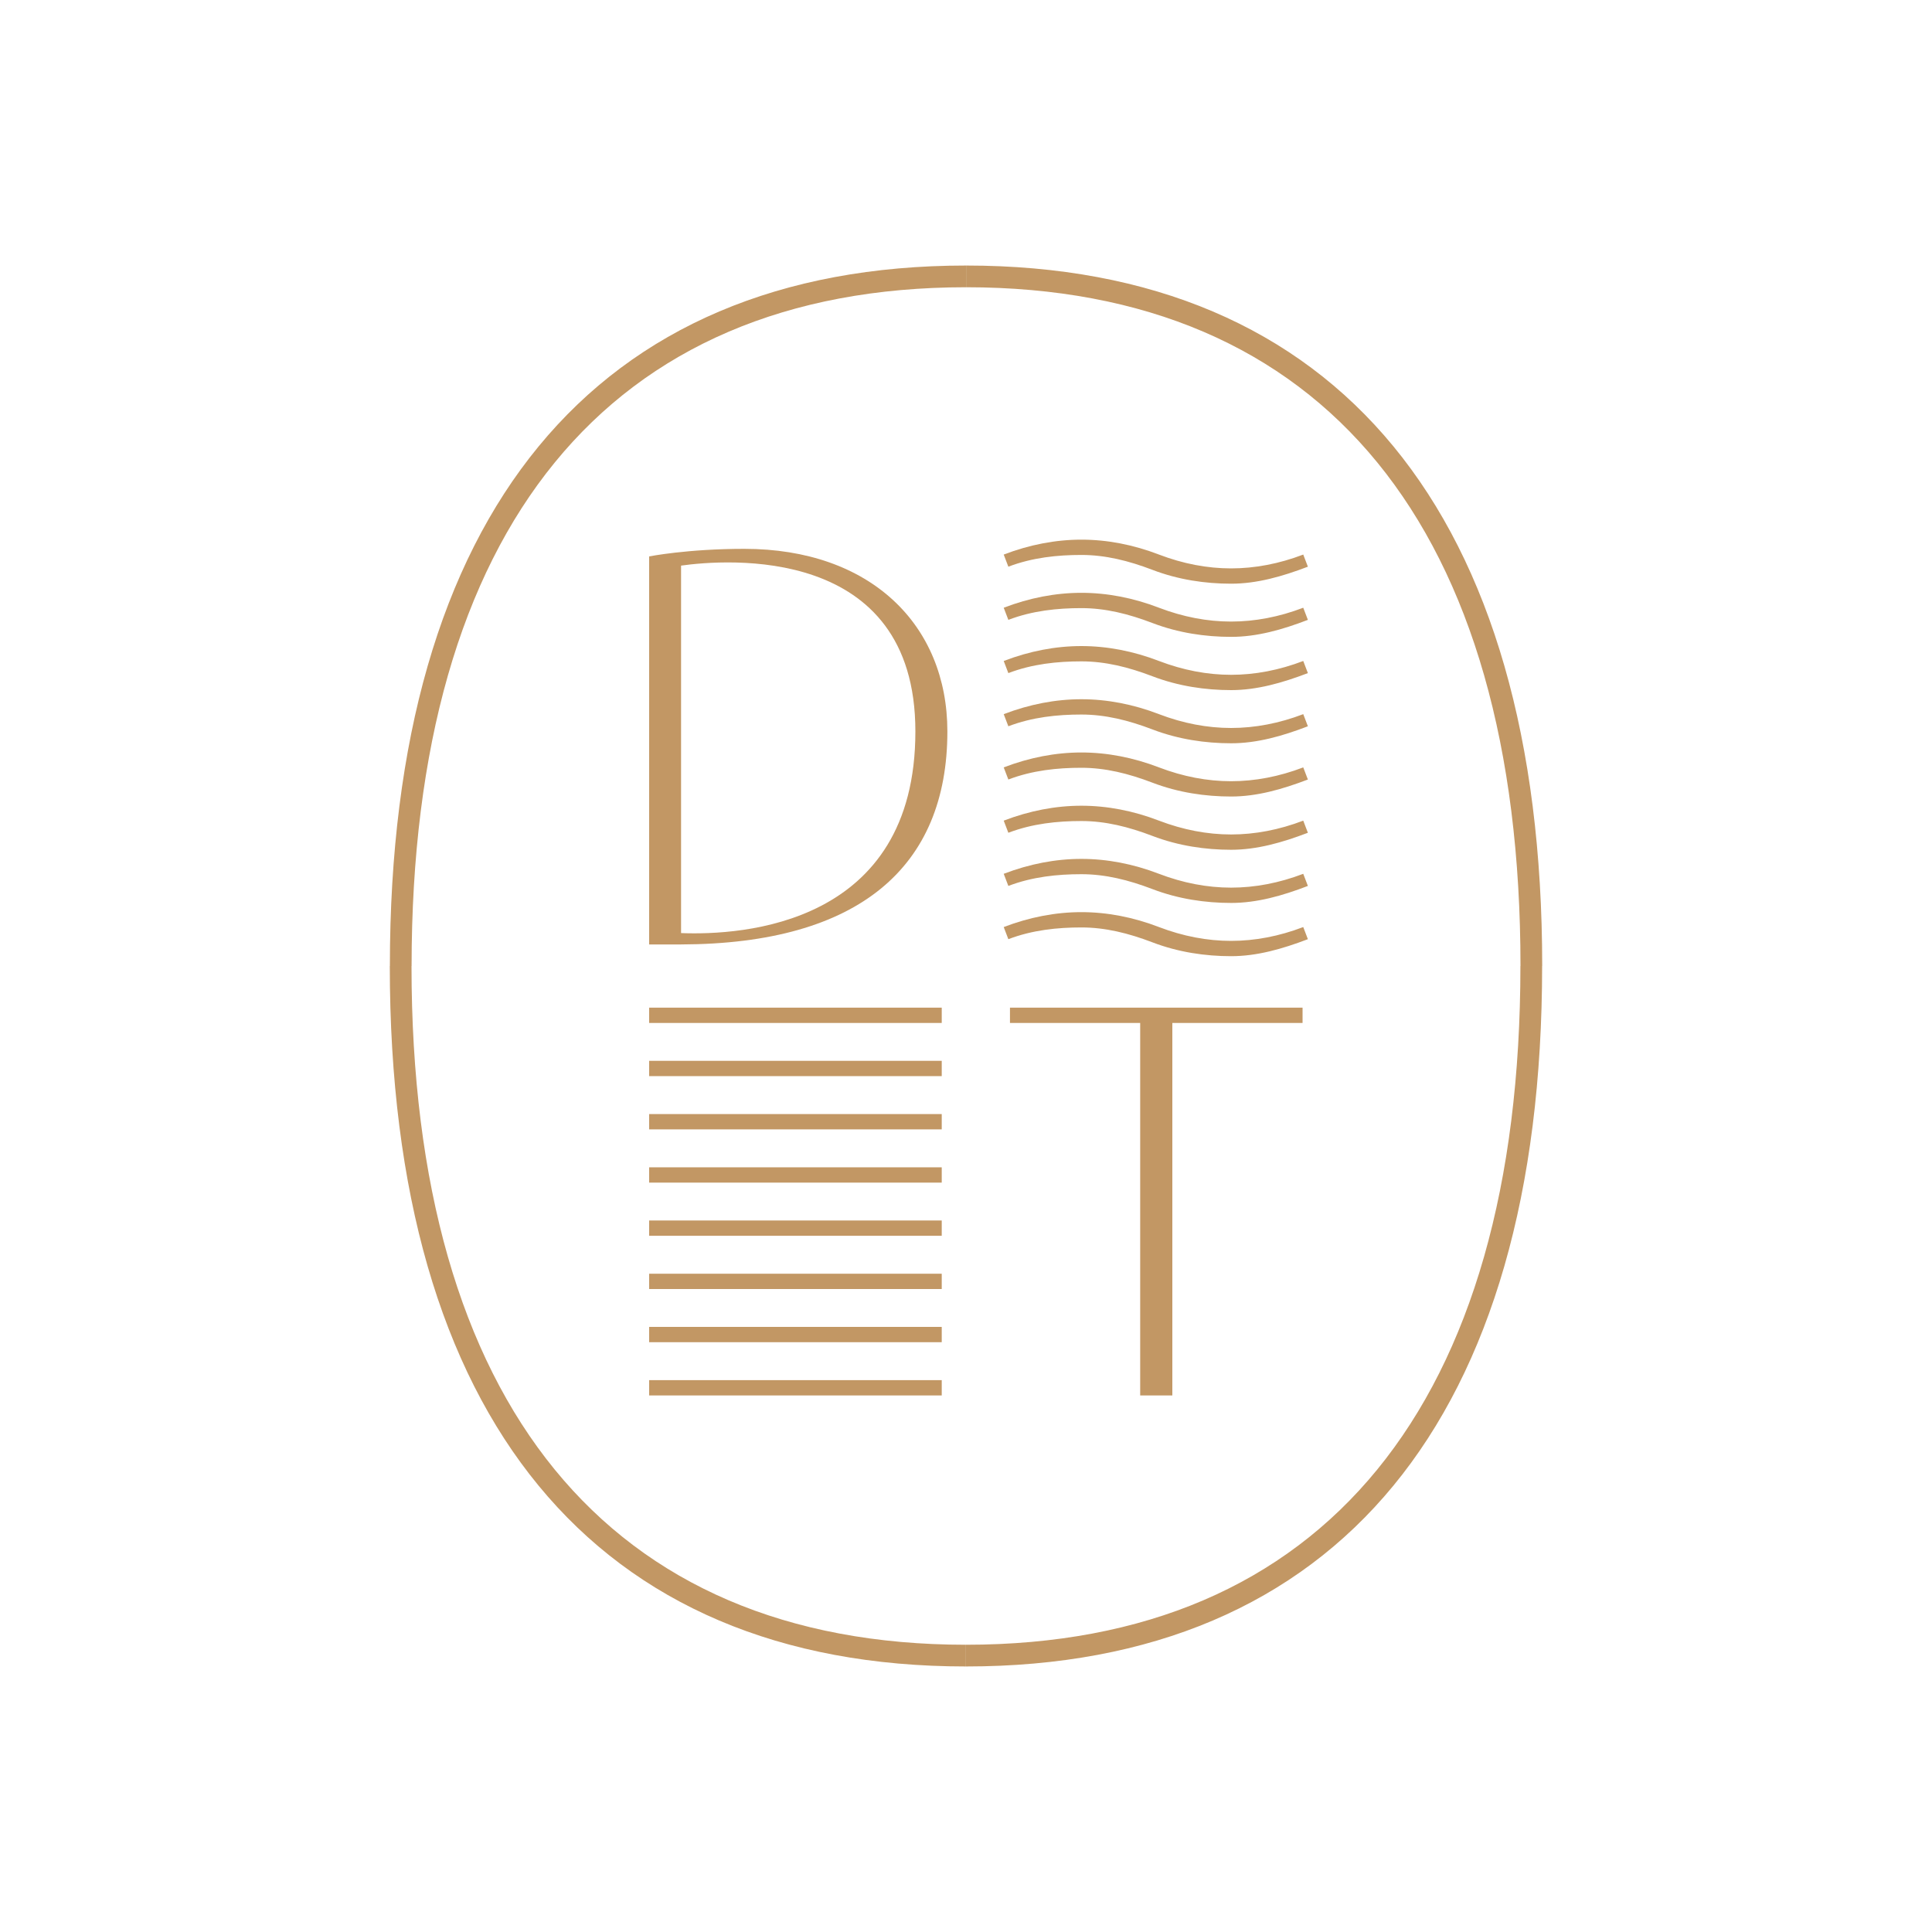 <?xml version="1.0" encoding="UTF-8"?> <!-- Generator: Adobe Illustrator 25.0.0, SVG Export Plug-In . SVG Version: 6.00 Build 0) --> <svg xmlns="http://www.w3.org/2000/svg" xmlns:xlink="http://www.w3.org/1999/xlink" id="Слой_1" x="0px" y="0px" viewBox="0 0 250 250" style="enable-background:new 0 0 250 250;" xml:space="preserve"> <style type="text/css"> .st0{fill:#C29764;} </style> <g> <path class="st0" d="M53.26,125h-2.81c0-58.45,26.48-90.64,74.56-90.64v2.81C78.74,37.17,53.26,68.37,53.26,125z"></path> <path class="st0" d="M125,215.64c-48.08,0-74.56-32.19-74.56-90.64h2.81c0,56.63,25.48,87.83,71.74,87.83V215.64z"></path> <path class="st0" d="M199.56,125h-2.81c0-56.63-25.48-87.83-71.74-87.83v-2.81C173.08,34.36,199.56,66.55,199.56,125z"></path> <path class="st0" d="M125,215.64v-2.81c46.26,0,71.74-31.19,71.74-87.83h2.81C199.56,183.45,173.08,215.64,125,215.64z"></path> <g> <path class="st0" d="M96.31,71.02C88.92,71.02,84,72,84,72v50.21h4.13v0c23.1-0.06,34.46-10.09,34.46-27.56 C122.59,80.86,112.65,71.02,96.31,71.02z M88.13,120.74V73.19c5.72-0.8,30.32-2.82,30.32,21.45 C118.46,119.76,95.97,121.05,88.13,120.74z"></path> <polygon class="st0" points="130.69,132.37 147.54,132.37 147.54,180.57 151.7,180.57 151.7,132.37 168.55,132.37 168.55,130.39 130.69,130.39 "></polygon> <path class="st0" d="M159.31,123.73c-3.33,0-6.84-0.51-10.18-1.79c-3.11-1.19-6.11-1.93-9.2-1.93c-3.09,0-6.34,0.33-9.45,1.52 l-0.6-1.57c3.34-1.28,6.72-1.93,10.05-1.93c3.33,0,6.71,0.65,10.04,1.93c3.11,1.19,6.25,1.79,9.33,1.79c3.09,0,6.23-0.6,9.34-1.79 l0.6,1.57C165.91,122.8,162.64,123.73,159.31,123.73z"></path> <path class="st0" d="M159.31,116.84c-3.33,0-6.84-0.51-10.18-1.79c-3.11-1.19-6.11-1.93-9.2-1.93c-3.09,0-6.34,0.33-9.45,1.52 l-0.6-1.57c3.34-1.28,6.72-1.93,10.05-1.93c3.33,0,6.71,0.65,10.04,1.93c3.11,1.19,6.25,1.79,9.33,1.79c3.09,0,6.23-0.6,9.34-1.79 l0.6,1.57C165.91,115.92,162.64,116.84,159.31,116.84z"></path> <path class="st0" d="M159.31,109.96c-3.33,0-6.84-0.51-10.18-1.79c-3.11-1.19-6.11-1.93-9.2-1.93c-3.09,0-6.34,0.33-9.45,1.52 l-0.6-1.57c3.34-1.28,6.72-1.93,10.05-1.93c3.33,0,6.71,0.65,10.04,1.93c3.11,1.19,6.25,1.79,9.33,1.79c3.09,0,6.23-0.6,9.34-1.79 l0.6,1.57C165.91,109.03,162.64,109.96,159.31,109.96z"></path> <path class="st0" d="M159.31,103.07c-3.33,0-6.84-0.51-10.18-1.79c-3.11-1.19-6.11-1.93-9.2-1.93c-3.09,0-6.34,0.33-9.45,1.52 l-0.6-1.57c3.34-1.28,6.72-1.93,10.05-1.93c3.33,0,6.71,0.65,10.04,1.93c3.11,1.19,6.25,1.79,9.33,1.79c3.09,0,6.23-0.6,9.34-1.79 l0.6,1.57C165.91,102.14,162.64,103.07,159.31,103.07z"></path> <path class="st0" d="M159.31,96.18c-3.33,0-6.84-0.51-10.18-1.79c-3.11-1.19-6.11-1.93-9.2-1.93c-3.09,0-6.34,0.33-9.45,1.52 l-0.6-1.57c3.34-1.28,6.72-1.93,10.05-1.93c3.33,0,6.71,0.65,10.04,1.93c3.11,1.19,6.25,1.79,9.33,1.79c3.09,0,6.23-0.6,9.34-1.79 l0.6,1.57C165.91,95.26,162.64,96.18,159.31,96.18z"></path> <path class="st0" d="M159.31,89.3c-3.33,0-6.84-0.51-10.18-1.79c-3.11-1.19-6.11-1.93-9.2-1.93c-3.09,0-6.34,0.33-9.45,1.52 l-0.6-1.57c3.34-1.28,6.72-1.93,10.05-1.93c3.33,0,6.71,0.65,10.04,1.93c3.11,1.19,6.25,1.79,9.33,1.79c3.09,0,6.23-0.6,9.34-1.79 l0.6,1.57C165.91,88.37,162.64,89.3,159.31,89.3z"></path> <path class="st0" d="M159.31,82.41c-3.33,0-6.84-0.51-10.18-1.79c-3.11-1.19-6.11-1.93-9.2-1.93c-3.09,0-6.34,0.33-9.45,1.52 l-0.6-1.57c3.34-1.28,6.72-1.93,10.05-1.93c3.33,0,6.71,0.65,10.04,1.93c3.11,1.19,6.25,1.79,9.33,1.79c3.09,0,6.23-0.6,9.34-1.79 l0.6,1.57C165.91,81.49,162.64,82.41,159.31,82.41z"></path> <path class="st0" d="M159.31,75.53c-3.33,0-6.84-0.51-10.18-1.79c-3.11-1.19-6.11-1.93-9.2-1.93c-3.09,0-6.34,0.33-9.45,1.52 l-0.6-1.57c3.34-1.28,6.72-1.93,10.05-1.93c3.33,0,6.71,0.65,10.04,1.93c3.11,1.19,6.25,1.79,9.33,1.79c3.09,0,6.23-0.6,9.34-1.79 l0.6,1.57C165.91,74.6,162.64,75.53,159.31,75.53z"></path> <rect x="84" y="130.39" class="st0" width="37.86" height="1.98"></rect> <rect x="84" y="144.16" class="st0" width="37.86" height="1.98"></rect> <rect x="84" y="137.27" class="st0" width="37.86" height="1.98"></rect> <rect x="84" y="151.05" class="st0" width="37.86" height="1.98"></rect> <rect x="84" y="157.93" class="st0" width="37.86" height="1.98"></rect> <rect x="84" y="164.82" class="st0" width="37.86" height="1.98"></rect> <rect x="84" y="171.7" class="st0" width="37.86" height="1.98"></rect> <rect x="84" y="178.59" class="st0" width="37.86" height="1.98"></rect> </g> </g> </svg> 